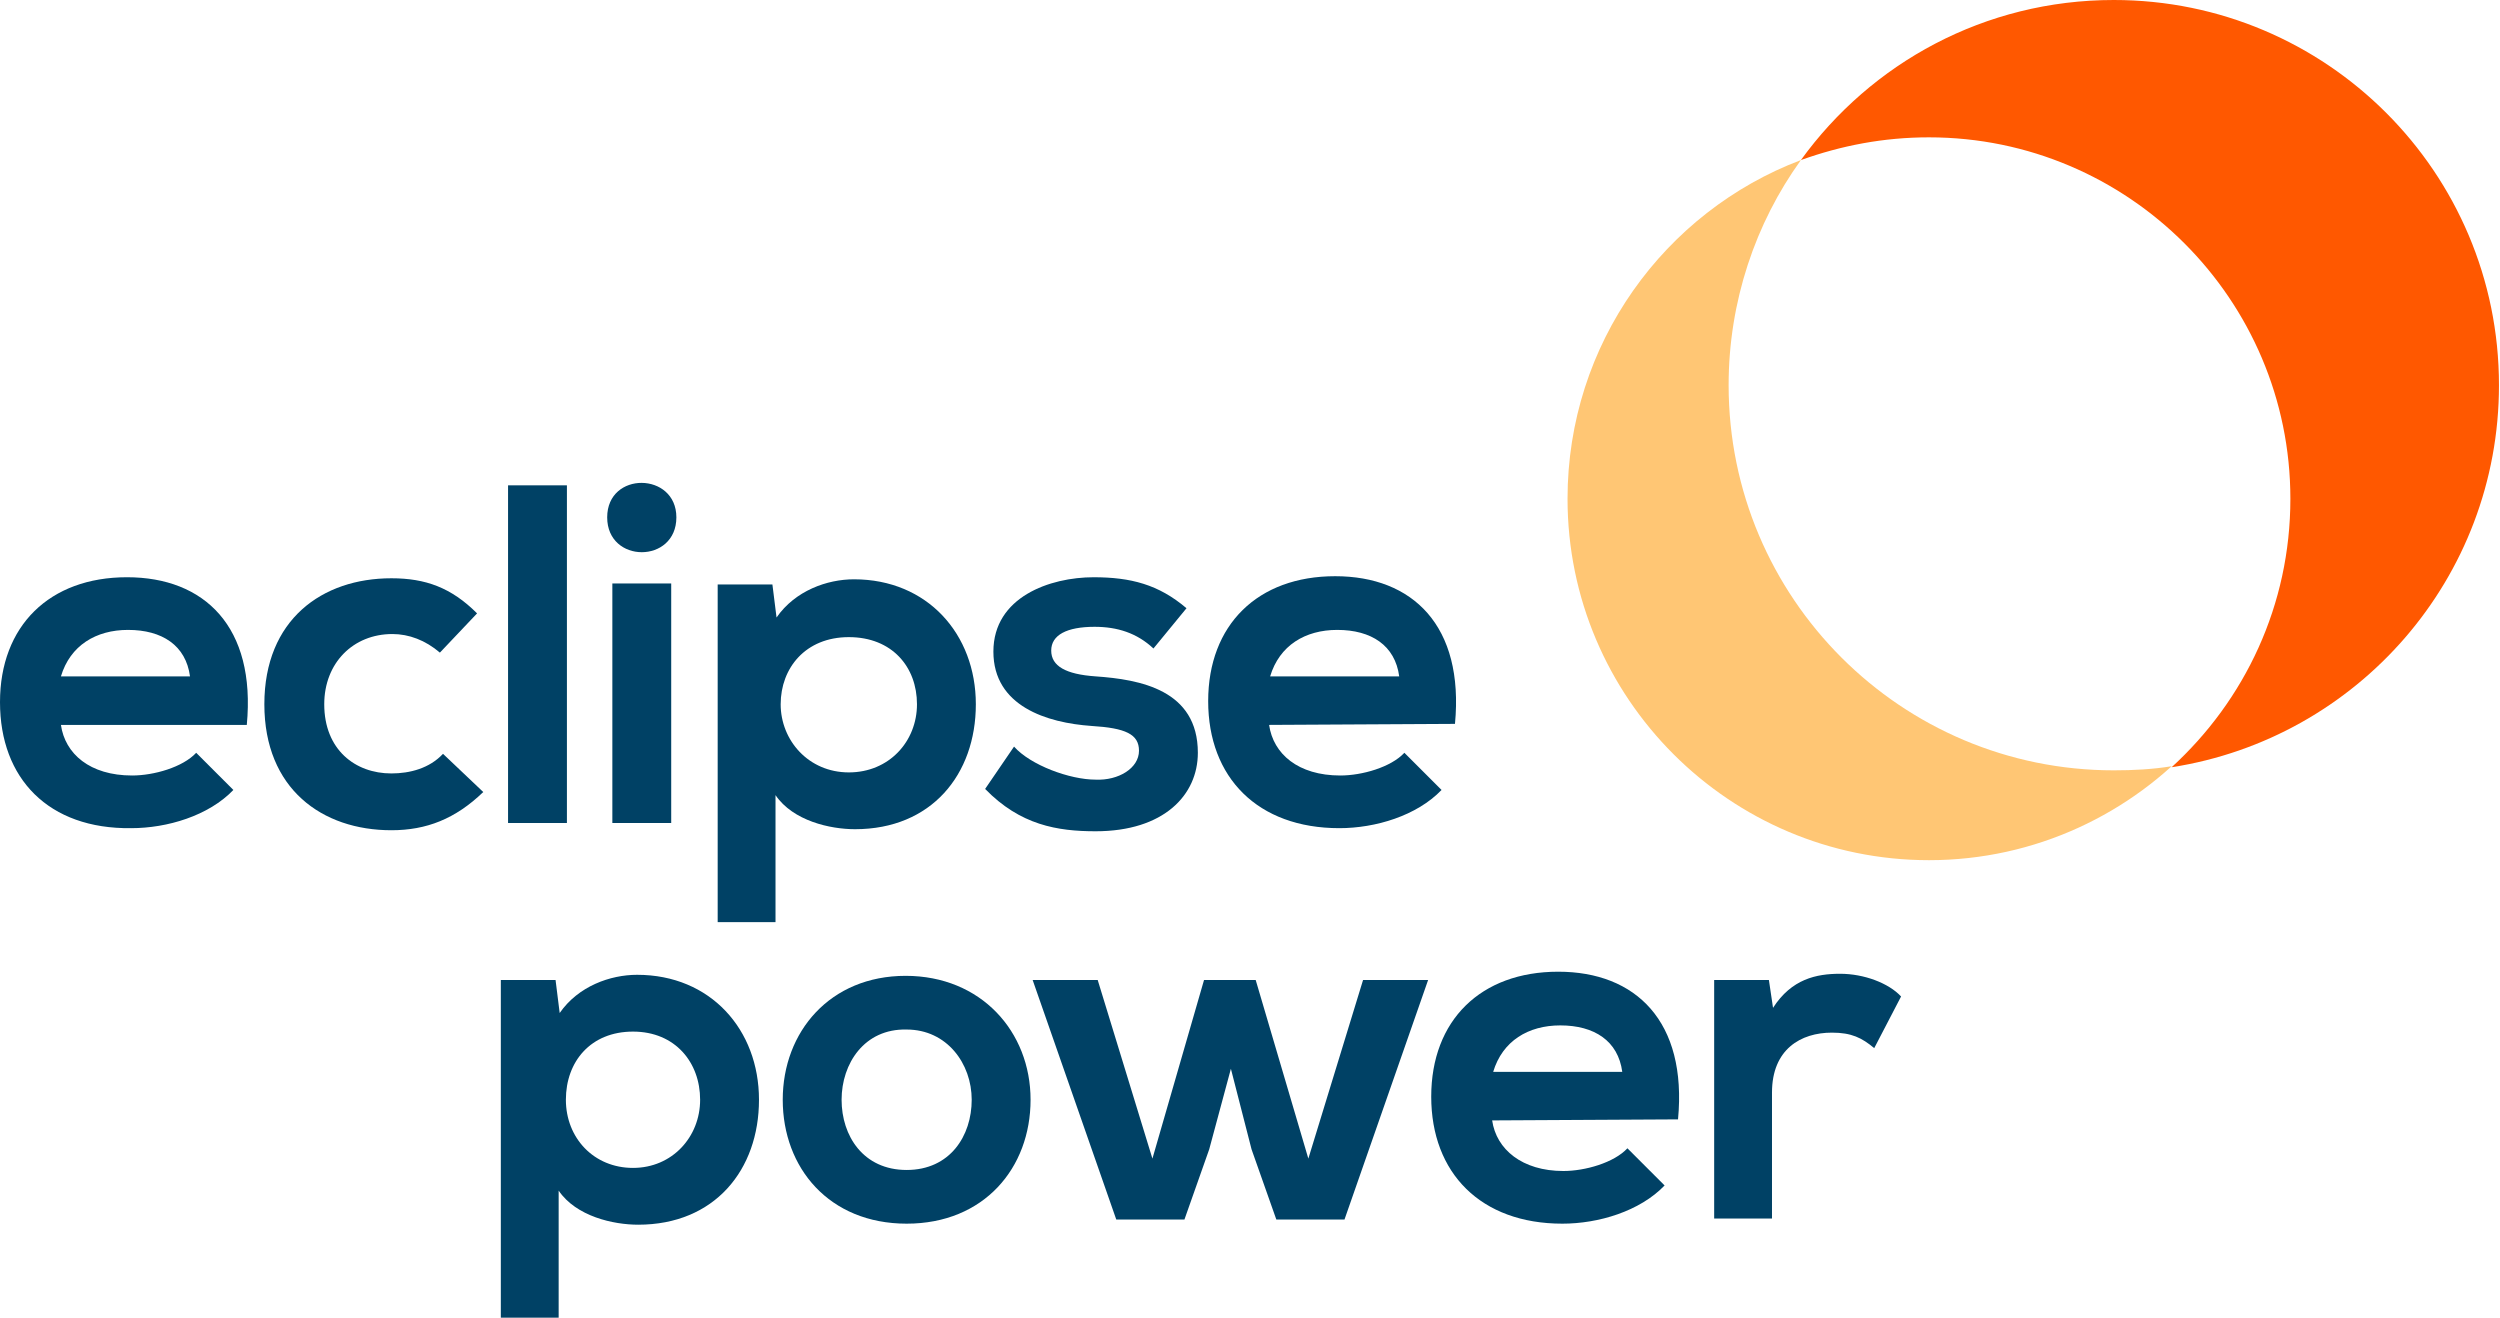 <?xml version="1.0" encoding="UTF-8"?> <svg xmlns="http://www.w3.org/2000/svg" xmlns:xlink="http://www.w3.org/1999/xlink" version="1.1" id="Layer_2_00000038394351325706176290000008404389795182223538_" x="0px" y="0px" width="242.1px" height="127.6px" viewBox="0 0 242.1 127.6" style="enable-background:new 0 0 242.1 127.6;" xml:space="preserve"> <style type="text/css"> .st0{fill:#004165;} .st1{fill:#FFC674;} .st2{fill:#FF5800;} </style> <g id="Layer_1-2"> <path class="st0" d="M48.5,127.6V94.9h5.3l0.4,3.2c1.8-2.6,4.9-3.7,7.5-3.7c7.1,0,11.8,5.3,11.8,12.1s-4.3,12.1-11.7,12.1 c-2.4,0-6-0.8-7.7-3.3v12.3L48.5,127.6L48.5,127.6z M67.8,106.5c0-3.6-2.4-6.6-6.5-6.6s-6.5,2.9-6.5,6.6s2.7,6.6,6.5,6.6 S67.8,110.1,67.8,106.5"></path> <path class="st0" d="M99.8,106.5c0,6.6-4.5,12-12,12s-12-5.4-12-12s4.6-12,11.9-12S99.8,99.9,99.8,106.5 M81.5,106.5 c0,3.5,2.1,6.8,6.3,6.8s6.3-3.3,6.3-6.8s-2.4-6.8-6.3-6.8C83.7,99.6,81.5,103,81.5,106.5"></path> <polygon class="st0" points="121.6,94.9 126.7,112.2 132,94.9 138.3,94.9 130.2,118.1 123.6,118.1 121.2,111.3 119.2,103.5 117.1,111.3 114.7,118.1 108.1,118.1 100,94.9 106.3,94.9 111.6,112.2 116.6,94.9 "></polygon> <path class="st0" d="M144.5,108.5c0.4,2.8,2.9,4.9,6.9,4.9c2.1,0,4.9-0.8,6.2-2.2l3.6,3.6c-2.4,2.5-6.4,3.7-9.9,3.7 c-7.9,0-12.7-4.9-12.7-12.3s4.8-12.1,12.3-12.1s12.5,4.8,11.6,14.3L144.5,108.5L144.5,108.5z M157.1,103.8c-0.4-3-2.7-4.5-6-4.5 c-3.1,0-5.6,1.5-6.5,4.5H157.1L157.1,103.8z"></path> <path class="st0" d="M171.3,94.9l0.4,2.7c1.8-2.8,4.2-3.3,6.5-3.3s4.7,0.9,5.9,2.2l-2.6,5c-1.2-1-2.2-1.5-4.1-1.5 c-3,0-5.8,1.6-5.8,5.8V118H166V94.9L171.3,94.9L171.3,94.9z"></path> <path class="st0" d="M5.9,70.2c0.4,2.8,2.8,4.9,6.9,4.9c2.1,0,4.9-0.8,6.2-2.2l3.6,3.6c-2.4,2.5-6.4,3.7-9.9,3.7 C4.7,80.3,0,75.4,0,68s4.8-12.1,12.3-12.1s12.5,4.8,11.6,14.3L5.9,70.2L5.9,70.2z M18.4,65.5c-0.4-3-2.7-4.5-6-4.5 c-3.1,0-5.6,1.5-6.5,4.5H18.4z"></path> <path class="st0" d="M46.8,76.7c-2.7,2.6-5.5,3.7-8.9,3.7c-6.7,0-12.3-4-12.3-12.2S31.2,56,37.9,56c3.3,0,5.8,0.9,8.3,3.4l-3.6,3.8 c-1.4-1.2-3-1.8-4.6-1.8c-3.8,0-6.6,2.8-6.6,6.8c0,4.4,3,6.7,6.5,6.7c1.8,0,3.7-0.5,5-1.9L46.8,76.7L46.8,76.7z"></path> <rect x="49.2" y="47" class="st0" width="5.7" height="32.7"></rect> <path class="st0" d="M65.5,50.1c0,4.5-6.7,4.5-6.7,0S65.5,45.7,65.5,50.1 M59.2,79.7H65V56.5h-5.7V79.7z"></path> <path class="st0" d="M69.5,89.3V56.6h5.3l0.4,3.2c1.8-2.6,4.9-3.7,7.5-3.7c7.1,0,11.8,5.3,11.8,12.1s-4.3,12.1-11.7,12.1 c-2.4,0-6-0.8-7.7-3.3v12.3L69.5,89.3L69.5,89.3z M88.8,68.2c0-3.6-2.4-6.5-6.6-6.5s-6.6,3-6.6,6.5s2.7,6.6,6.6,6.6 S88.8,71.8,88.8,68.2"></path> <path class="st0" d="M111.7,62.8c-1.6-1.5-3.5-2.1-5.7-2.1c-2.7,0-4.2,0.8-4.2,2.3c0,1.5,1.4,2.3,4.3,2.5c4.3,0.3,9.9,1.3,9.9,7.4 c0,4.1-3.3,7.6-9.9,7.6c-3.7,0-7.3-0.6-10.7-4.1l2.8-4.1c1.6,1.8,5.4,3.2,7.9,3.2c2.2,0.1,4.2-1.1,4.2-2.8c0-1.6-1.3-2.2-4.6-2.4 c-4.3-0.3-9.5-1.9-9.5-7.2s5.5-7.2,9.7-7.2c3.6,0,6.3,0.7,9,3L111.7,62.8L111.7,62.8z"></path> <path class="st0" d="M122.9,70.2c0.4,2.8,2.8,4.9,6.9,4.9c2.1,0,4.9-0.8,6.2-2.2l3.6,3.6c-2.4,2.5-6.4,3.7-9.9,3.7 c-7.9,0-12.7-4.9-12.7-12.3s4.8-12.1,12.3-12.1s12.5,4.8,11.6,14.3L122.9,70.2L122.9,70.2z M135.5,65.5c-0.4-3-2.7-4.5-6-4.5 c-3.1,0-5.6,1.5-6.5,4.5H135.5z"></path> <path class="st1" d="M210.3,74.2c-1.8,0.3-3.7,0.4-5.6,0.4c-20.6,0-37.3-16.7-37.3-37.3c0-8.1,2.6-15.7,7-21.8h0 c-13.2,5-22.6,17.8-22.6,32.8c0,19.3,15.7,35,35,35c10.3,0,19.6-4.5,26-11.6C212,72.6,211.2,73.4,210.3,74.2"></path> <path class="st2" d="M204.7,0c-12.5,0-23.5,6.1-30.3,15.5l0,0c3.9-1.4,8-2.2,12.4-2.2c19.3,0,35,15.7,35,35 c0,10.3-4.4,19.5-11.5,26h0C228.3,71.5,242,56,242,37.3C242,16.7,225.3,0,204.7,0"></path> </g> </svg> 
